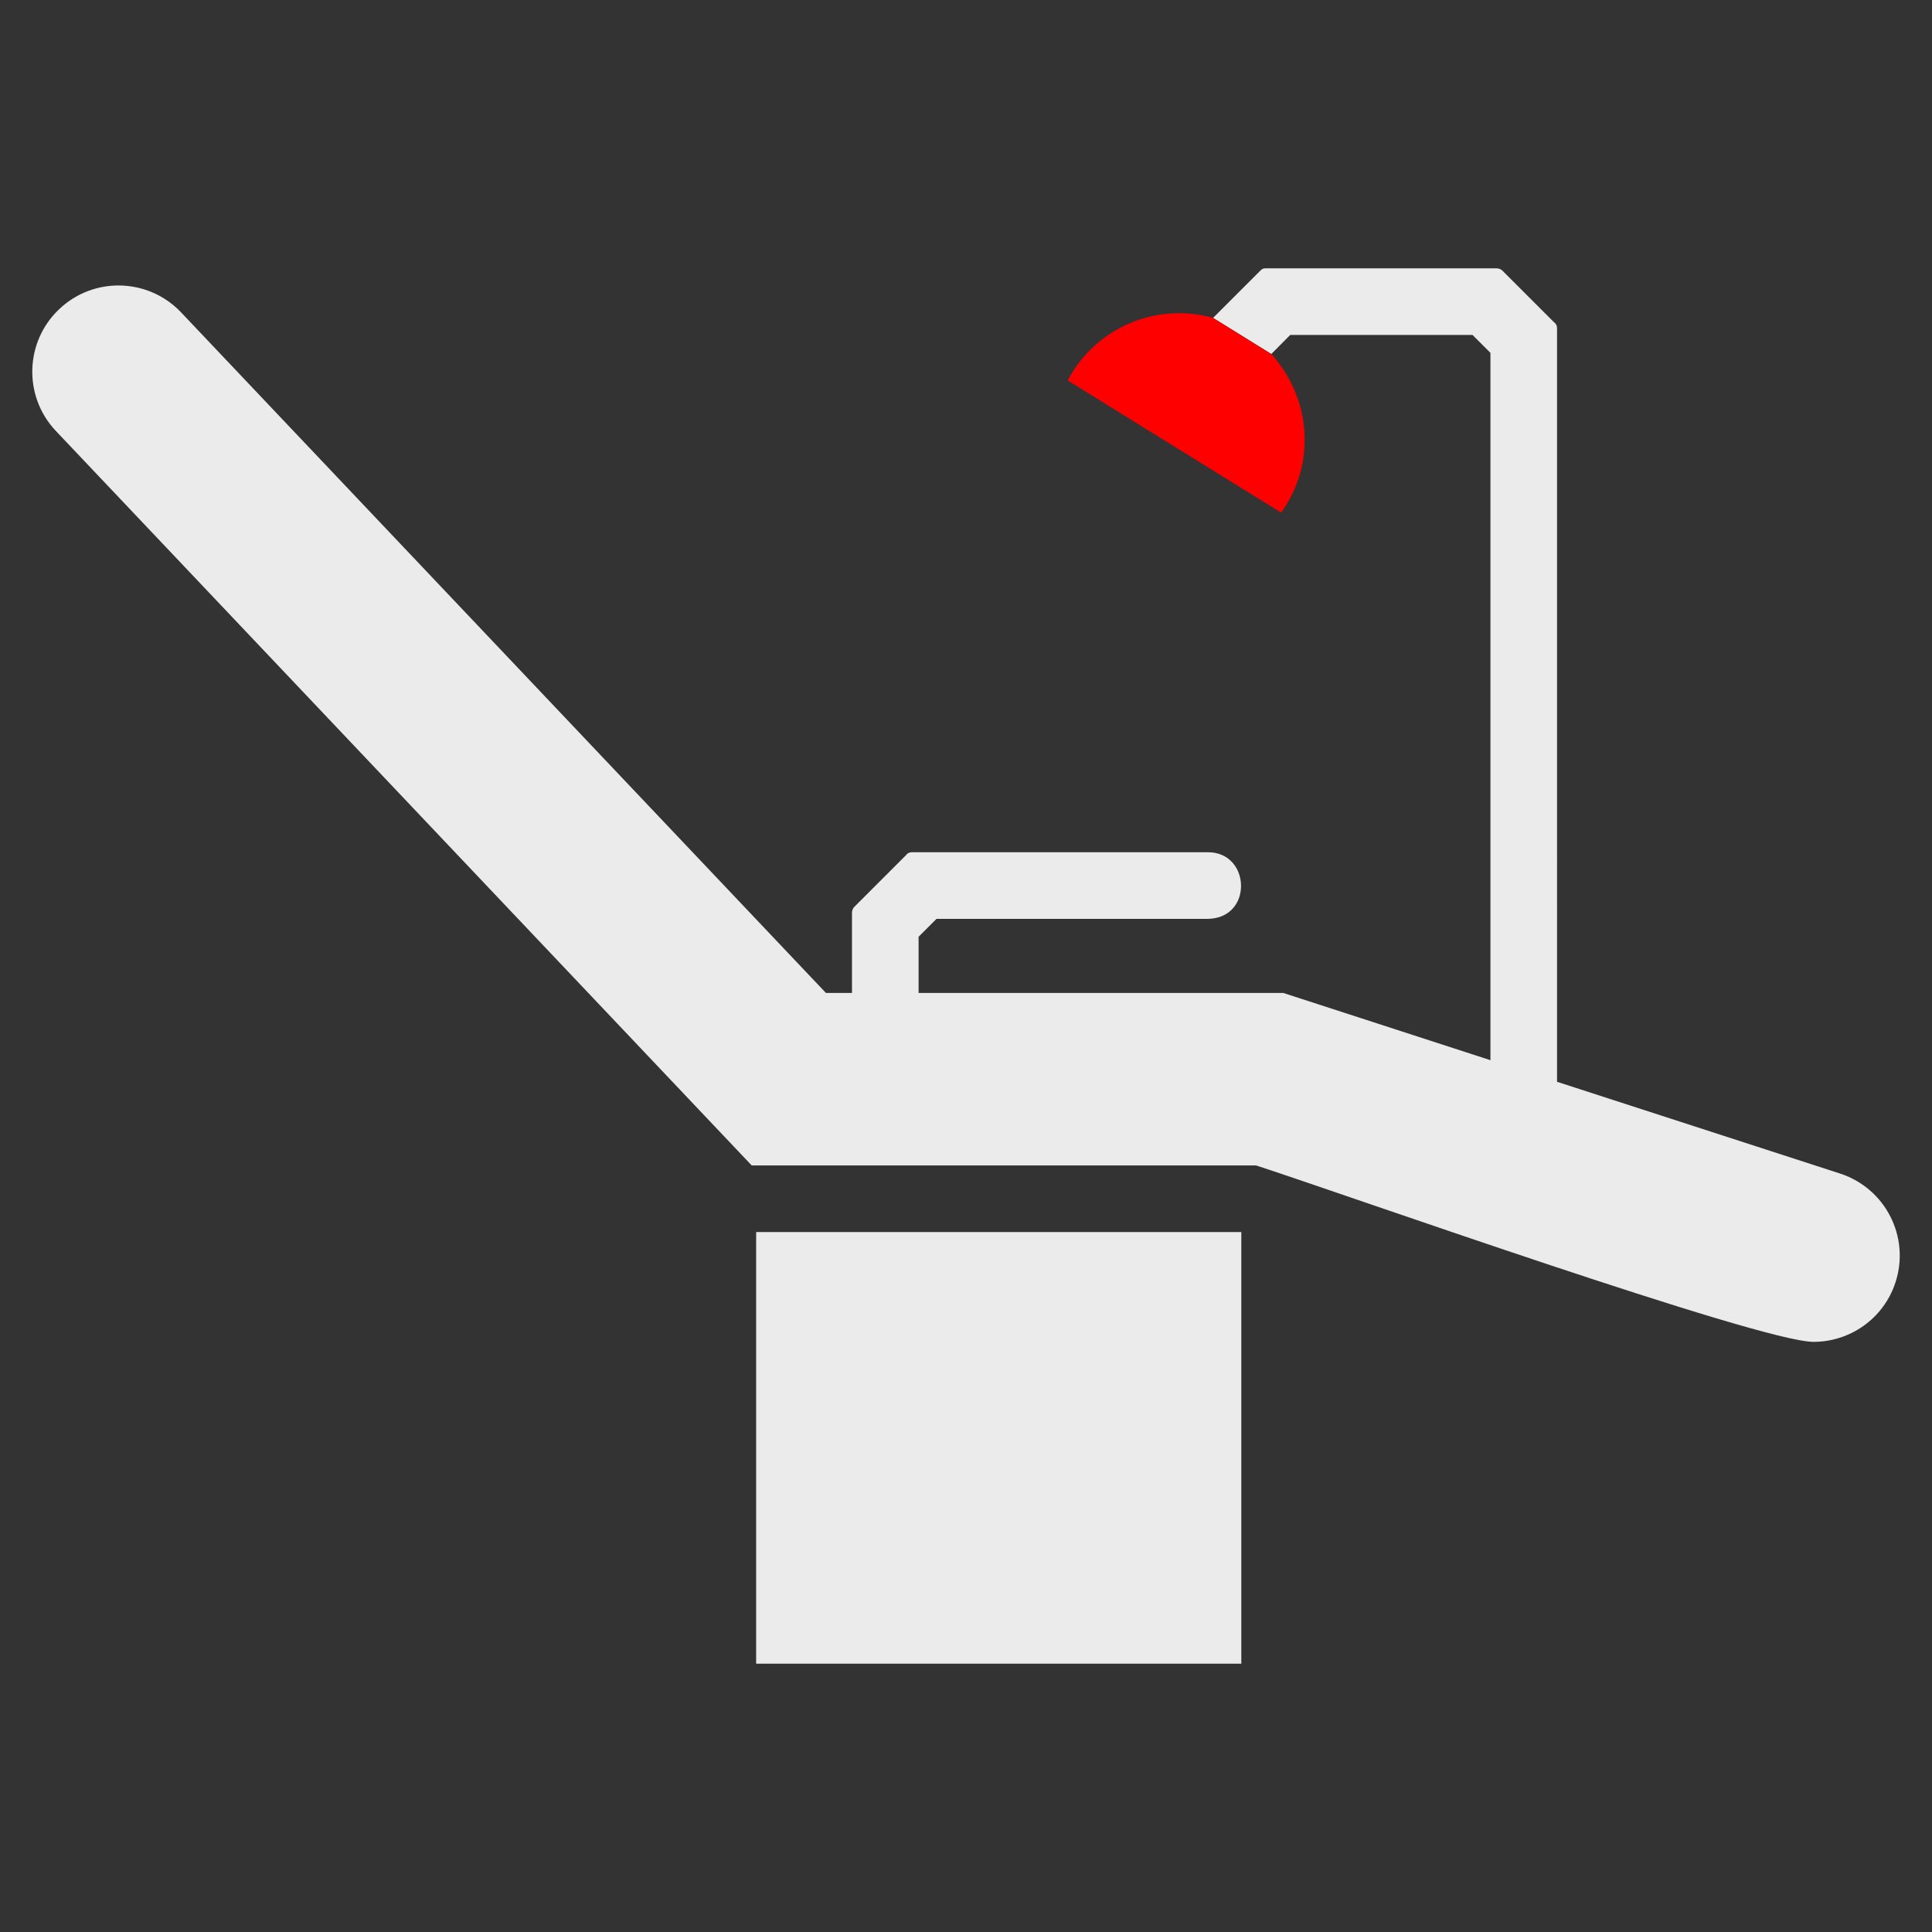 <?xml version="1.0" encoding="UTF-8"?>
<svg id="_Слой_1" data-name="Слой 1" xmlns="http://www.w3.org/2000/svg" viewBox="0 0 152 152">
  <rect x="0" y="0" width="152" height="152" fill="#333333" stroke="none"/>
  <defs>
    <style>
      .cls-1 {
        fill: #ebebeb;
      }

      .cls-2 {
        fill: red;
      }
    </style>
  </defs>
  <path class="cls-1" d="m67.03,78.12h-2.05L14.25,24.58c-2.58-2.72-6.87-2.84-9.59-.26-2.72,2.57-2.84,6.87-.26,9.59l54.74,57.78h39.68c6.85,2.22,39.66,13.88,43.86,13.88,2.86,0,5.52-1.82,6.45-4.69,1.16-3.57-.8-7.39-4.36-8.55l-22.27-7.22V25.81c0-.19-.09-.36-.24-.46l-4.06-4.06c-.13-.13-.31-.18-.49-.18h-18.15c-.25,0-.32.11-.48.26l-3.64,3.64,4.58,2.84,1.49-1.5h14.34l1.41,1.41v55.65l-16.3-5.29h-28.69v-4.42l1.41-1.41h21.36c3.56-.06,3.37-5.24,0-5.24h-23.31c-.19,0-.36.09-.46.24l-4.06,4.06c-.13.13-.18.31-.18.49v6.28h0Zm-7.54,52.77h38.17v-33.96h-38.17v33.96h0Z"/>
  <path class="cls-2" d="m95.44,25.01c-4.48-1.26-9.26.78-11.44,4.92l16.79,10.4c2.76-3.83,2.39-8.98-.77-12.47l-4.58-2.84h0Z"/>
</svg>